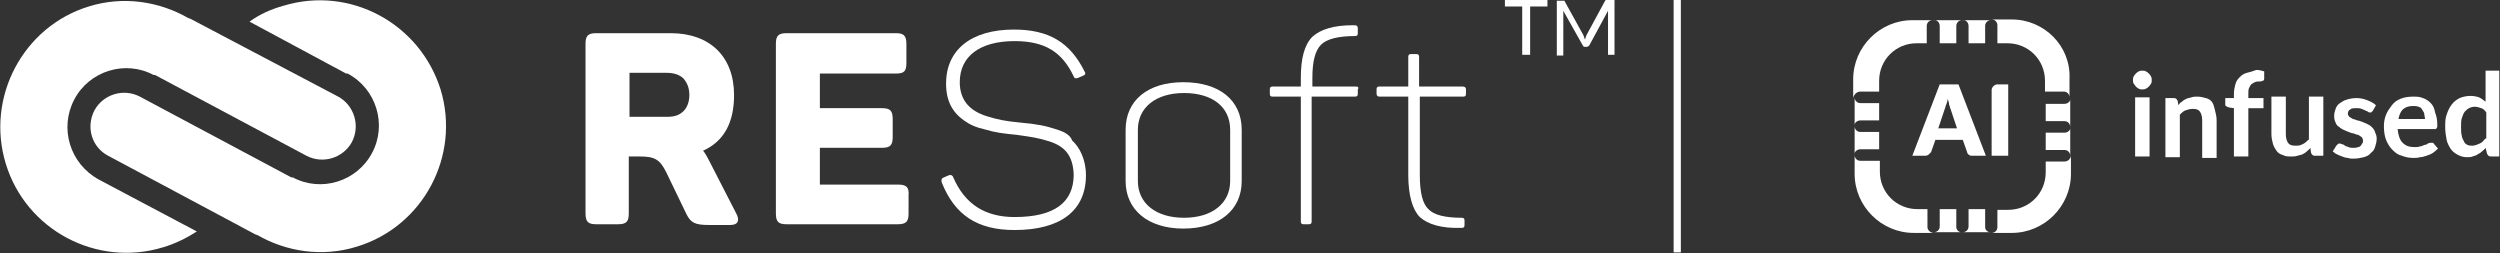 <?xml version="1.0" encoding="utf-8"?>
<!-- Generator: Adobe Illustrator 22.1.0, SVG Export Plug-In . SVG Version: 6.00 Build 0)  -->
<svg version="1.1" id="Layer_1" xmlns="http://www.w3.org/2000/svg" xmlns:xlink="http://www.w3.org/1999/xlink" x="0px" y="0px"
	 width="346.7px" height="35.1px" viewBox="0 0 346.7 35.1" style="enable-background:new 0 0 346.7 35.1;" xml:space="preserve">
<rect x="0" y="0" width="346.7" height="35.1" fill="#333333" stroke="none"/>
<style type="text/css">
	.st0{fill:#FFFFFF;}
</style>
<g>
	<rect x="232.1" y="0" class="st0" width="1" height="35"/>
	<path class="st0" d="M98.3,22.2c-0.4-0.8-0.7-1.2-0.8-1.3c2.9-1.3,4.3-3.9,4.3-7.7c0-5.4-3.4-8.6-8.8-8.6H82.7
		c-1.2,0-1.5,0.4-1.5,1.5v23.5c0,1.2,0.4,1.5,1.5,1.5h3c1.2,0,1.5-0.4,1.5-1.5v-7.9h1.5c2.1,0,2.8,0.4,3.7,2.2l2.8,5.8
		c0.6,1.2,1.2,1.5,3.1,1.5h3c1.1,0,1.3-0.7,0.8-1.6L98.3,22.2z M94.8,15.4c-0.6,0.6-1.3,0.8-2.3,0.8h-5.2v-6.1h5.2
		c1,0,1.8,0.3,2.3,0.8c0.5,0.6,0.8,1.3,0.8,2.3C95.6,14.1,95.3,14.9,94.8,15.4z"/>
	<path class="st0" d="M124.6,25.6h-10.9v-5.1h8.6c1.2,0,1.5-0.4,1.5-1.5v-2.5c0-1.2-0.4-1.5-1.5-1.5h-8.6v-4.8h10.5
		c1.2,0,1.5-0.3,1.5-1.5V6.1c0-1.2-0.4-1.5-1.5-1.5h-15.1c-1.2,0-1.5,0.4-1.5,1.5v23.5c0,1.2,0.4,1.5,1.5,1.5h15.4
		c1.2,0,1.5-0.4,1.5-1.5v-2.5C126.1,26,125.7,25.6,124.6,25.6z"/>
	<path class="st0" d="M146.7,18c-1.8-0.6-3-0.8-5.2-1c-2.1-0.2-3.1-0.4-4.7-0.9c-2.2-0.7-3.7-2.1-3.7-4.7c0-3.6,2.8-5.7,7.6-5.7
		c4.2,0,6.6,1.5,8.2,4.9c0.1,0.3,0.3,0.3,0.6,0.2l0.7-0.3c0.3-0.1,0.4-0.3,0.2-0.6c-2-4-4.9-5.8-9.8-5.8c-5.9,0-9.4,2.8-9.4,7.5
		c0,3,1.4,4.5,3.1,5.5c0.5,0.3,1.2,0.6,2.1,0.8c1.7,0.5,2.6,0.6,4.6,0.8c2.1,0.3,2.9,0.4,4.5,0.9c2.2,0.7,3.3,2,3.4,4.6
		c0,3.9-2.7,5.9-8.2,5.9c-4.1,0-6.9-1.8-8.5-5.5c-0.1-0.3-0.4-0.4-0.6-0.3l-0.7,0.3c-0.3,0.1-0.4,0.3-0.3,0.7
		c1.8,4.5,4.9,6.6,10.1,6.6c6.4,0,9.9-2.7,9.9-7.6c0-2.2-0.9-3.9-1.9-4.8C148.4,18.7,147.6,18.3,146.7,18z"/>
	<path class="st0" d="M164.1,11.4c-4.9,0-8,2.5-8,6.6v7.1c0,4,3.1,6.6,8,6.6c4.9,0,8.1-2.5,8.1-6.6V18
		C172.2,13.9,169.1,11.4,164.1,11.4z M170.6,25.1c0,3.1-2.5,5.1-6.4,5.1c-3.9,0-6.4-2-6.4-5.1V18c0-3.1,2.5-5.1,6.4-5.1
		c3.9,0,6.4,1.9,6.4,5.1V25.1z"/>
	<path class="st0" d="M188,12h-6v-1.2c0-2.3,0.4-3.8,1.2-4.6c0.8-0.8,2.4-1.2,4.7-1.2c0.3,0,0.4-0.1,0.4-0.4V3.9
		c0-0.3-0.2-0.4-0.4-0.4h-0.3c-2.7,0-4.5,0.6-5.6,1.6c-1.1,1.1-1.6,3-1.6,5.7V12h-3.9c-0.3,0-0.4,0.1-0.4,0.4V13
		c0,0.3,0.1,0.4,0.4,0.4h3.9v17.3c0,0.3,0.1,0.4,0.4,0.4h0.7c0.3,0,0.4-0.1,0.4-0.4V13.4h6c0.3,0,0.4-0.1,0.4-0.4v-0.6
		C188.5,12.1,188.3,12,188,12z"/>
	<path class="st0" d="M202.8,12h-6V7.9c0-0.3-0.1-0.4-0.4-0.4h-0.7c-0.3,0-0.4,0.1-0.4,0.4V12h-4c-0.3,0-0.4,0.1-0.4,0.4V13
		c0,0.3,0.2,0.4,0.4,0.4h4v10.9c0,2.8,0.6,4.8,1.6,5.8c1.1,1,3,1.6,5.8,1.5c0.3,0,0.4-0.1,0.4-0.4v-0.6c0-0.3-0.1-0.4-0.4-0.4
		c-2.3,0-3.9-0.4-4.6-1.2c-0.8-0.7-1.2-2.3-1.2-4.7V13.4h6c0.3,0,0.4-0.1,0.4-0.4v-0.6C203.3,12.1,203.1,12,202.8,12z"/>
	<path class="st0" d="M13.6,24.9C13.6,24.8,13.6,24.9,13.6,24.9L13.6,24.9z"/>
	<path class="st0" d="M10.3,13.8c2.1-4,7.1-5.5,11-3.4c0,0,0,0,0.1,0c0,0,0,0,0.1,0L35,17.6l7.5,4c2.3,1.2,5.1,0.3,6.3-1.9
		c1.2-2.3,0.3-5.1-1.9-6.3L26.4,2.6c-0.1,0-0.2-0.1-0.3-0.1c-4-2.3-9-3.1-13.8-1.6C3.2,3.7-2,13.5,0.8,22.7
		c2.8,9.2,12.6,14.4,21.8,11.6c1.7-0.5,3.3-1.3,4.7-2.2l-13.6-7.2C9.7,22.7,8.2,17.8,10.3,13.8z"/>
	<path class="st0" d="M39.3,0.8C37.5,1.3,36,2,34.6,3L48,10.2c0,0,0,0,0.1,0c0,0,0,0,0.1,0c4,2.1,5.5,7.1,3.4,11
		c-2.1,4-7.1,5.5-11,3.4c0,0,0,0-0.1,0c0,0,0,0-0.1,0l-13.5-7.2l-7.5-4c-2.3-1.2-5.1-0.3-6.3,1.9c-1.2,2.3-0.4,5.1,1.9,6.3
		l20.4,10.9c0.1,0,0.2,0.1,0.3,0.1c4,2.3,9,3.1,13.8,1.6c9.2-2.8,14.4-12.6,11.6-21.8C58.2,3.2,48.5-2,39.3,0.8z"/>
	<polygon class="st0" points="208.7,0.9 211.1,0.9 211.1,7.6 212.2,7.6 212.2,0.9 214.6,0.9 214.6,0 208.7,0 	"/>
	<path class="st0" d="M222.7,0c0,0-0.1,0.1-0.1,0.1L220,4.9c0,0.1-0.1,0.2-0.1,0.3s-0.1,0.2-0.1,0.3c0-0.1-0.1-0.2-0.1-0.3
		c0-0.1-0.1-0.2-0.1-0.3l-2.6-4.7c0-0.1-0.1-0.1-0.1-0.1c0,0-0.1,0-0.2,0h-0.8v7.6h0.9V2c0-0.1,0-0.2,0-0.2c0-0.1,0-0.2,0-0.3
		l2.7,4.8c0.1,0.2,0.2,0.2,0.4,0.2h0.1c0.2,0,0.3-0.1,0.4-0.2l2.6-4.8c0,0.1,0,0.2,0,0.3c0,0.1,0,0.2,0,0.2v5.6h0.9V0h-0.8
		C222.8,0,222.7,0,222.7,0z"/>
	<rect x="296.1" y="13.5" class="st0" width="2" height="8.2"/>
	<path class="st0" d="M298,10.2c-0.1-0.1-0.2-0.2-0.4-0.3c-0.2-0.1-0.3-0.1-0.5-0.1c-0.2,0-0.3,0-0.5,0.1c-0.2,0.1-0.3,0.2-0.4,0.3
		c-0.1,0.1-0.2,0.2-0.3,0.4c-0.1,0.2-0.1,0.3-0.1,0.5c0,0.2,0,0.3,0.1,0.5c0.1,0.1,0.2,0.3,0.3,0.4s0.2,0.2,0.4,0.3
		c0.2,0.1,0.3,0.1,0.5,0.1c0.2,0,0.3,0,0.5-0.1s0.3-0.2,0.4-0.3c0.1-0.1,0.2-0.2,0.3-0.4c0.1-0.1,0.1-0.3,0.1-0.5
		c0-0.2,0-0.3-0.1-0.5C298.2,10.4,298.1,10.3,298,10.2z"/>
	<path class="st0" d="M306.8,14.2c-0.2-0.3-0.5-0.5-0.9-0.6s-0.7-0.2-1.2-0.2c-0.3,0-0.5,0-0.8,0.1s-0.5,0.1-0.7,0.2
		c-0.2,0.1-0.4,0.2-0.6,0.4c-0.2,0.1-0.4,0.3-0.5,0.5l-0.1-0.6c-0.1-0.2-0.2-0.4-0.5-0.4h-1.2v8.2h2v-5.9c0.3-0.3,0.5-0.5,0.8-0.6
		s0.6-0.2,1-0.2c0.5,0,0.8,0.1,1,0.4c0.2,0.3,0.3,0.7,0.3,1.2v5.2h2v-5.2c0-0.5-0.1-0.9-0.2-1.3S307,14.5,306.8,14.2z"/>
	<path class="st0" d="M311.6,10.1c-0.4,0.1-0.7,0.3-1,0.6c-0.3,0.3-0.5,0.6-0.6,1c-0.1,0.4-0.2,0.8-0.2,1.3v0.6h-1.2v0.8
		c0,0.1,0,0.3,0.1,0.3c0.1,0.1,0.2,0.1,0.4,0.2l0.7,0.1v6.7h2v-6.7h2.1v-1.4h-2.1V13c0-0.3,0-0.6,0.1-0.8c0.1-0.2,0.2-0.4,0.3-0.5
		s0.3-0.2,0.5-0.3c0.2-0.1,0.4-0.1,0.6-0.1c0.2,0,0.3,0,0.5-0.1c0.1,0,0.2-0.1,0.2-0.3l0-1c-0.3-0.1-0.7-0.2-1.1-0.2
		C312.4,9.9,312,10,311.6,10.1z"/>
	<path class="st0" d="M320.1,19.4c-0.3,0.3-0.5,0.5-0.8,0.6c-0.3,0.2-0.6,0.2-1,0.2c-0.5,0-0.8-0.1-1-0.4c-0.2-0.3-0.3-0.7-0.3-1.2
		v-5.2h-2v5.2c0,0.5,0.1,0.9,0.2,1.3c0.1,0.4,0.3,0.7,0.5,1c0.2,0.3,0.5,0.5,0.9,0.6c0.3,0.2,0.7,0.2,1.2,0.2c0.3,0,0.5,0,0.8-0.1
		s0.5-0.1,0.7-0.2c0.2-0.1,0.4-0.2,0.6-0.4s0.4-0.3,0.5-0.5l0.1,0.7c0.1,0.2,0.2,0.4,0.5,0.4h1.2v-8.2h-2V19.4z"/>
	<path class="st0" d="M328.9,17.6c-0.2-0.2-0.4-0.3-0.6-0.4c-0.2-0.1-0.5-0.2-0.7-0.3c-0.3-0.1-0.5-0.2-0.7-0.2
		c-0.2-0.1-0.5-0.2-0.6-0.2c-0.2-0.1-0.3-0.2-0.5-0.3c-0.1-0.1-0.2-0.3-0.2-0.4c0-0.3,0.1-0.5,0.3-0.6c0.2-0.2,0.5-0.2,0.9-0.2
		c0.3,0,0.5,0,0.7,0.1c0.2,0.1,0.3,0.1,0.5,0.2c0.1,0.1,0.3,0.1,0.4,0.2s0.2,0.1,0.3,0.1c0.1,0,0.2,0,0.2-0.1c0.1,0,0.1-0.1,0.2-0.2
		l0.4-0.7c-0.3-0.3-0.7-0.5-1.2-0.7c-0.5-0.2-1-0.3-1.5-0.3c-0.5,0-1,0.1-1.3,0.2c-0.4,0.1-0.7,0.3-1,0.5s-0.5,0.5-0.6,0.8
		c-0.1,0.3-0.2,0.6-0.2,1c0,0.4,0.1,0.7,0.2,0.9c0.1,0.3,0.3,0.5,0.5,0.6c0.2,0.2,0.4,0.3,0.6,0.4c0.2,0.1,0.5,0.2,0.7,0.3
		c0.3,0.1,0.5,0.2,0.7,0.2c0.2,0.1,0.5,0.2,0.6,0.2s0.3,0.2,0.5,0.3c0.1,0.1,0.2,0.3,0.2,0.5c0,0.1,0,0.3-0.1,0.4s-0.1,0.2-0.2,0.3
		c-0.1,0.1-0.2,0.2-0.4,0.2c-0.2,0.1-0.4,0.1-0.6,0.1c-0.3,0-0.5,0-0.7-0.1s-0.4-0.1-0.5-0.2c-0.1-0.1-0.3-0.2-0.4-0.2
		s-0.2-0.1-0.3-0.1c-0.1,0-0.2,0-0.3,0.1s-0.1,0.1-0.2,0.2l-0.5,0.8c0.2,0.1,0.3,0.3,0.6,0.4c0.2,0.1,0.4,0.2,0.7,0.3
		s0.5,0.2,0.8,0.2c0.3,0.1,0.5,0.1,0.8,0.1c0.5,0,1-0.1,1.4-0.2s0.8-0.3,1-0.6c0.3-0.2,0.5-0.5,0.6-0.9c0.1-0.3,0.2-0.7,0.2-1.1
		c0-0.3-0.1-0.6-0.2-0.8C329.3,18,329.1,17.8,328.9,17.6z"/>
	<path class="st0" d="M337.1,14.3c-0.3-0.3-0.7-0.6-1.1-0.7c-0.4-0.2-0.9-0.2-1.4-0.2c-0.6,0-1.2,0.1-1.7,0.3s-0.9,0.5-1.2,0.9
		s-0.6,0.8-0.8,1.3c-0.2,0.5-0.3,1-0.3,1.6c0,0.7,0.1,1.4,0.3,1.9s0.5,1,0.9,1.4s0.8,0.7,1.3,0.8c0.5,0.2,1,0.3,1.6,0.3
		c0.3,0,0.6,0,0.9-0.1c0.3,0,0.6-0.1,0.9-0.2c0.3-0.1,0.6-0.2,0.9-0.4c0.3-0.2,0.5-0.4,0.7-0.6l-0.6-0.7c0-0.1-0.1-0.1-0.2-0.1
		s-0.1,0-0.2,0c-0.1,0-0.2,0-0.4,0.1c-0.1,0.1-0.3,0.2-0.5,0.2c-0.2,0.1-0.4,0.2-0.6,0.2c-0.2,0.1-0.5,0.1-0.8,0.1
		c-0.7,0-1.2-0.2-1.6-0.6c-0.4-0.4-0.6-1-0.7-1.9h5.1c0.1,0,0.2,0,0.2,0s0.1-0.1,0.1-0.1c0-0.1,0.1-0.1,0.1-0.2c0-0.1,0-0.2,0-0.4
		c0-0.6-0.1-1.1-0.3-1.6C337.6,15,337.4,14.6,337.1,14.3z M332.6,16.6c0.1-0.6,0.3-1.1,0.6-1.4c0.3-0.3,0.8-0.5,1.4-0.5
		c0.3,0,0.5,0,0.8,0.1s0.4,0.2,0.5,0.4c0.1,0.2,0.3,0.4,0.3,0.6s0.1,0.5,0.1,0.7H332.6z"/>
	<path class="st0" d="M344.7,9.8v4.3c-0.3-0.2-0.5-0.4-0.9-0.6c-0.3-0.1-0.7-0.2-1.2-0.2c-0.5,0-1,0.1-1.5,0.3
		c-0.4,0.2-0.8,0.5-1.1,0.9c-0.3,0.4-0.5,0.8-0.7,1.4c-0.2,0.5-0.2,1.1-0.2,1.7c0,0.7,0.1,1.3,0.2,1.8s0.4,1,0.6,1.3s0.6,0.6,1,0.8
		s0.8,0.3,1.2,0.3c0.3,0,0.6,0,0.8-0.1c0.2-0.1,0.5-0.1,0.7-0.3c0.2-0.1,0.4-0.2,0.6-0.4c0.2-0.2,0.4-0.3,0.5-0.5l0.2,0.8
		c0.1,0.2,0.2,0.4,0.5,0.4h1.2V9.8H344.7z M344.7,19.2c-0.3,0.3-0.5,0.6-0.8,0.7s-0.6,0.3-1,0.3c-0.3,0-0.5,0-0.7-0.1
		s-0.4-0.2-0.5-0.5c-0.1-0.2-0.3-0.5-0.3-0.8c-0.1-0.3-0.1-0.7-0.1-1.2c0-0.5,0-0.9,0.1-1.2s0.2-0.6,0.4-0.9
		c0.2-0.2,0.4-0.4,0.6-0.5c0.2-0.1,0.5-0.2,0.8-0.2c0.3,0,0.6,0.1,0.9,0.2s0.5,0.3,0.7,0.6V19.2z"/>
	<path class="st0" d="M273,3.6V6h2.3V3.6c0-0.5,0.4-0.8,0.8-0.8h-4C272.6,2.7,273,3.1,273,3.6z"/>
	<path class="st0" d="M258,12.7h2.4c0.1,0,0.2,0,0.2,0v-1.5c0-2.9,2.3-5.2,5.2-5.2h1.4V3.6c0-0.5,0.4-0.8,0.8-0.8h-2.8
		c-4.5,0-8.2,3.7-8.2,8.2v2.6C257.1,13.1,257.5,12.7,258,12.7z"/>
	<path class="st0" d="M258,20.7h2.4c0.1,0,0.2,0,0.2,0v-2.4c-0.1,0-0.1,0-0.2,0H258c-0.5,0-0.8-0.4-0.8-0.8v4
		C257.1,21.1,257.5,20.7,258,20.7z"/>
	<path class="st0" d="M258,16.7h2.4c0.1,0,0.2,0,0.2,0v-2.4c-0.1,0-0.1,0-0.2,0H258c-0.5,0-0.8-0.4-0.8-0.8v4
		C257.1,17.1,257.5,16.7,258,16.7z"/>
	<path class="st0" d="M267.3,31.5V29h-1.4c-2.9,0-5.2-2.3-5.2-5.2v-1.5c-0.1,0-0.1,0-0.2,0H258c-0.5,0-0.8-0.4-0.8-0.8v2.6
		c0,4.5,3.7,8.2,8.2,8.2h2.8C267.7,32.3,267.3,31.9,267.3,31.5z"/>
	<path class="st0" d="M269,3.6V6h2.3V3.6c0-0.5,0.4-0.8,0.8-0.8h-4C268.6,2.7,269,3.1,269,3.6z"/>
	<path class="st0" d="M286.3,18.4h-2.4c-0.1,0-0.1,0-0.2,0v2.4c0.1,0,0.1,0,0.2,0h2.4c0.5,0,0.8,0.4,0.8,0.8v-4
		C287.2,18,286.8,18.4,286.3,18.4z"/>
	<path class="st0" d="M286.3,14.4h-2.4c-0.1,0-0.1,0-0.2,0v2.4c0.1,0,0.1,0,0.2,0h2.4c0.5,0,0.8,0.4,0.8,0.8v-4
		C287.2,14,286.8,14.4,286.3,14.4z"/>
	<path class="st0" d="M279,2.7h-2.8c0.5,0,0.8,0.4,0.8,0.8V6h1.4c2.9,0,5.2,2.3,5.2,5.2v1.5c0.1,0,0.1,0,0.2,0h2.4
		c0.5,0,0.8,0.4,0.8,0.8v-2.6C287.2,6.4,283.5,2.7,279,2.7z"/>
	<path class="st0" d="M271.3,31.5V29H269v2.4c0,0.5-0.4,0.8-0.8,0.8h4C271.7,32.3,271.3,31.9,271.3,31.5z"/>
	<path class="st0" d="M275.3,31.5V29H273v2.4c0,0.5-0.4,0.8-0.8,0.8h4C275.7,32.3,275.3,31.9,275.3,31.5z"/>
	<path class="st0" d="M286.3,22.4h-2.4c-0.1,0-0.1,0-0.2,0v1.5c0,2.9-2.3,5.2-5.2,5.2H277v2.4c0,0.5-0.4,0.8-0.8,0.8h2.8
		c4.5,0,8.2-3.7,8.2-8.2v-2.6C287.2,22,286.8,22.4,286.3,22.4z"/>
	<path class="st0" d="M269,11.7l-3.8,9.9h1.8c0.2,0,0.4-0.1,0.5-0.2c0.1-0.1,0.2-0.2,0.3-0.3l0.6-1.7h3.8l0.6,1.7
		c0,0.1,0.1,0.3,0.3,0.4c0.1,0.1,0.3,0.1,0.5,0.1h1.8l-3.8-9.9H269z M268.8,17.8l0.9-2.7c0.1-0.2,0.1-0.4,0.2-0.6
		c0.1-0.2,0.2-0.5,0.2-0.8c0.1,0.3,0.2,0.5,0.2,0.8c0.1,0.2,0.1,0.4,0.2,0.6l0.9,2.7H268.8z"/>
	<path class="st0" d="M278.5,11.7H277c-0.4,0-0.8,0.4-0.8,0.8v9.1h2.3V11.7z"/>
</g>
</svg>
